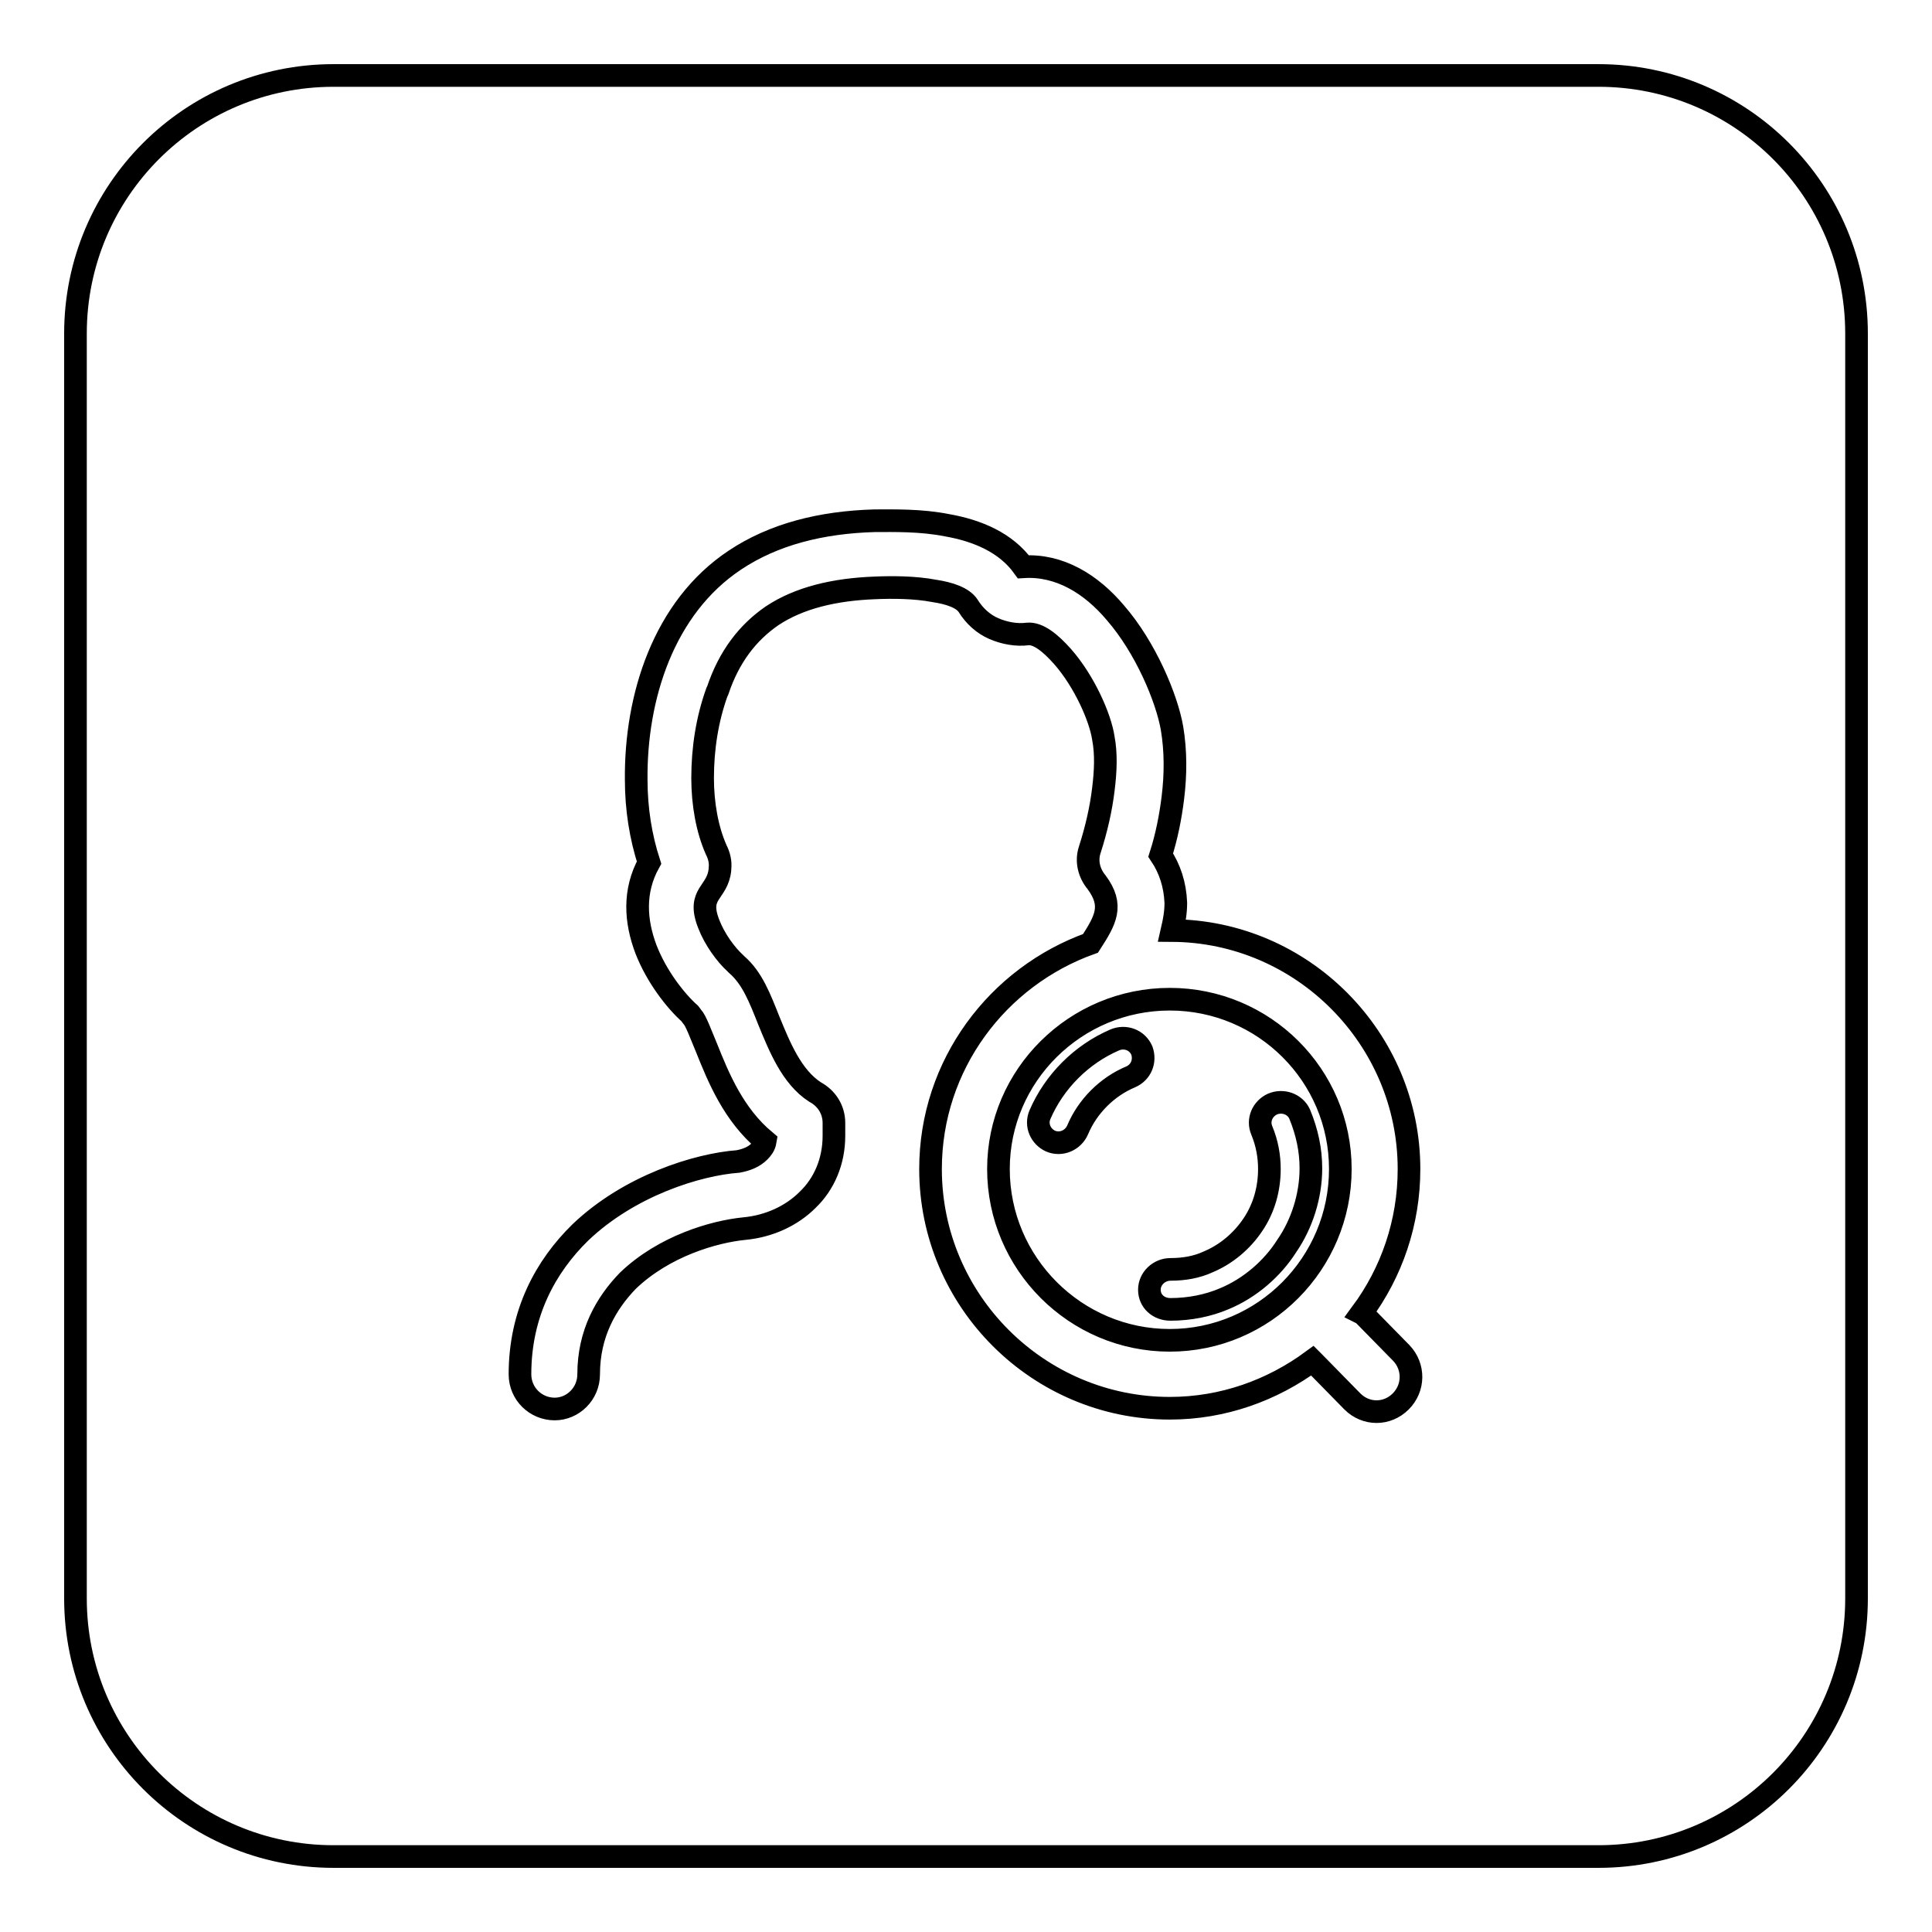 <?xml version="1.0" encoding="utf-8"?>
<!-- Svg Vector Icons : http://www.onlinewebfonts.com/icon -->
<!DOCTYPE svg PUBLIC "-//W3C//DTD SVG 1.1//EN" "http://www.w3.org/Graphics/SVG/1.1/DTD/svg11.dtd">
<svg version="1.1" xmlns="http://www.w3.org/2000/svg" xmlns:xlink="http://www.w3.org/1999/xlink" x="0px" y="0px" viewBox="0 0 256 256" enable-background="new 0 0 256 256" xml:space="preserve">
<g><g><path stroke-width="3" fill-opacity="0" stroke="#000000"  d="M211.8,10H44.2C25.3,10,10,25.3,10,44.2v167.6c0,18.9,15.3,34.2,34.2,34.2h167.6c18.9,0,34.2-15.3,34.2-34.2V44.2C246,25.3,230.7,10,211.8,10z"/><path stroke-width="3" fill-opacity="0" stroke="#000000"  d="M147.7,137.8c-4.4,1.9-8,5.5-9.9,9.9c-0.6,1.4,0.1,2.9,1.4,3.5c1.4,0.6,3-0.1,3.6-1.5c1.3-3.1,3.9-5.7,7-7c1.4-0.6,2-2.1,1.5-3.5C150.7,137.8,149.1,137.2,147.7,137.8z M168.6,146.3c-1.3,0.6-2,2.1-1.4,3.5c0.7,1.7,1,3.4,1,5.1c0,2.6-0.7,5.2-2.2,7.4c-1.4,2.1-3.5,3.9-5.9,4.9c-1.5,0.7-3.2,1-5,1c-1.5,0-2.8,1.2-2.8,2.7c0,1.5,1.2,2.6,2.8,2.6c2.5,0,5-0.5,7.1-1.4c3.4-1.4,6.4-4,8.3-7c2-2.9,3.2-6.6,3.2-10.3c0-2.4-0.5-4.8-1.5-7.2C171.6,146.3,170,145.7,168.6,146.3z M185.7,179.3l-5.1-5.2l-0.2-0.1c4-5.4,6.3-12,6.3-19.1c0-17.3-14.1-31.5-31.4-31.6c0.3-1.3,0.5-2.4,0.5-3.6v-0.1c-0.1-2.4-0.8-4.5-2-6.3c0.8-2.5,1.3-5.1,1.6-7.5c0.4-3.2,0.4-6.3-0.1-9.3c-0.7-4-3.5-10.7-7.5-15.3c-3.2-3.8-7.4-6.4-12.2-6.1c-2.3-3.2-6.1-4.8-10.1-5.5c-3.5-0.7-7.1-0.6-9.6-0.6c-7.1,0.2-13.4,1.8-18.5,5.2c-9.5,6.3-13.2,18.2-13.1,29.1c0,3.9,0.6,7.6,1.7,11c-2.1,3.8-1.8,7.8-0.4,11.5c1.4,3.6,3.9,6.8,5.8,8.5l0.3,0.4h0c0.5,0.5,1.1,2.2,1.9,4.1c1.6,4,3.6,8.9,7.8,12.4c-0.1,0.6-0.4,1-0.8,1.4c-0.7,0.7-1.7,1.1-2.8,1.3c-5.4,0.4-14.4,3.2-20.9,9.4c-4.6,4.5-8,10.7-8,18.8c0,2.6,2.1,4.6,4.6,4.6c2.4,0,4.5-2,4.5-4.6c0-5.4,2.3-9.4,5.2-12.4c4.8-4.6,11.4-6.5,15.4-6.9c3.3-0.3,6.3-1.7,8.4-3.8c2.2-2.1,3.5-5.1,3.5-8.5v-1.7c0-1.8-1-3.3-2.5-4.1c-3.1-2-4.7-6-6.1-9.4c-1.2-3-2.2-5.7-4.3-7.5l-0.1-0.1l-0.1-0.1v0c-1.2-1.1-2.7-3.1-3.5-5.2c-1.6-4.1,1.2-4,1.5-7.2h0v-0.1c0.1-0.9-0.1-1.7-0.5-2.5c-1.2-2.7-1.8-6.1-1.8-9.5c0-3.9,0.6-7.8,1.9-11.4l0.1-0.2c1.5-4.5,4-7.7,7.2-9.9c3.6-2.4,8.3-3.5,13.6-3.7c2.2-0.1,5.3-0.1,7.9,0.4c2,0.3,3.8,0.9,4.5,2c0.8,1.3,2,2.4,3.4,3c1.4,0.6,3,0.9,4.5,0.7l0,0c1.4-0.1,3,1.2,4.6,3c2.9,3.3,5,8.1,5.4,10.8c0.4,2.1,0.3,4.4,0,6.8c-0.3,2.5-0.9,5.2-1.8,8c-0.5,1.5-0.1,3.1,0.9,4.3c2.3,3.1,1.2,5-0.8,8.1c-12.3,4.4-21.2,16.1-21.2,29.9c0,17.5,14.3,31.7,31.7,31.7c7.1,0,13.6-2.4,18.9-6.3l0.2,0.2l5.1,5.2c1.8,1.8,4.6,1.8,6.4,0C187.4,183.9,187.4,181.1,185.7,179.3z M155,177.6c-12.5,0-22.7-10.2-22.7-22.7c0-12.4,10.2-22.5,22.7-22.5c12.5,0,22.6,10.1,22.6,22.5C177.6,167.4,167.5,177.6,155,177.6z"/></g></g>
</svg>
